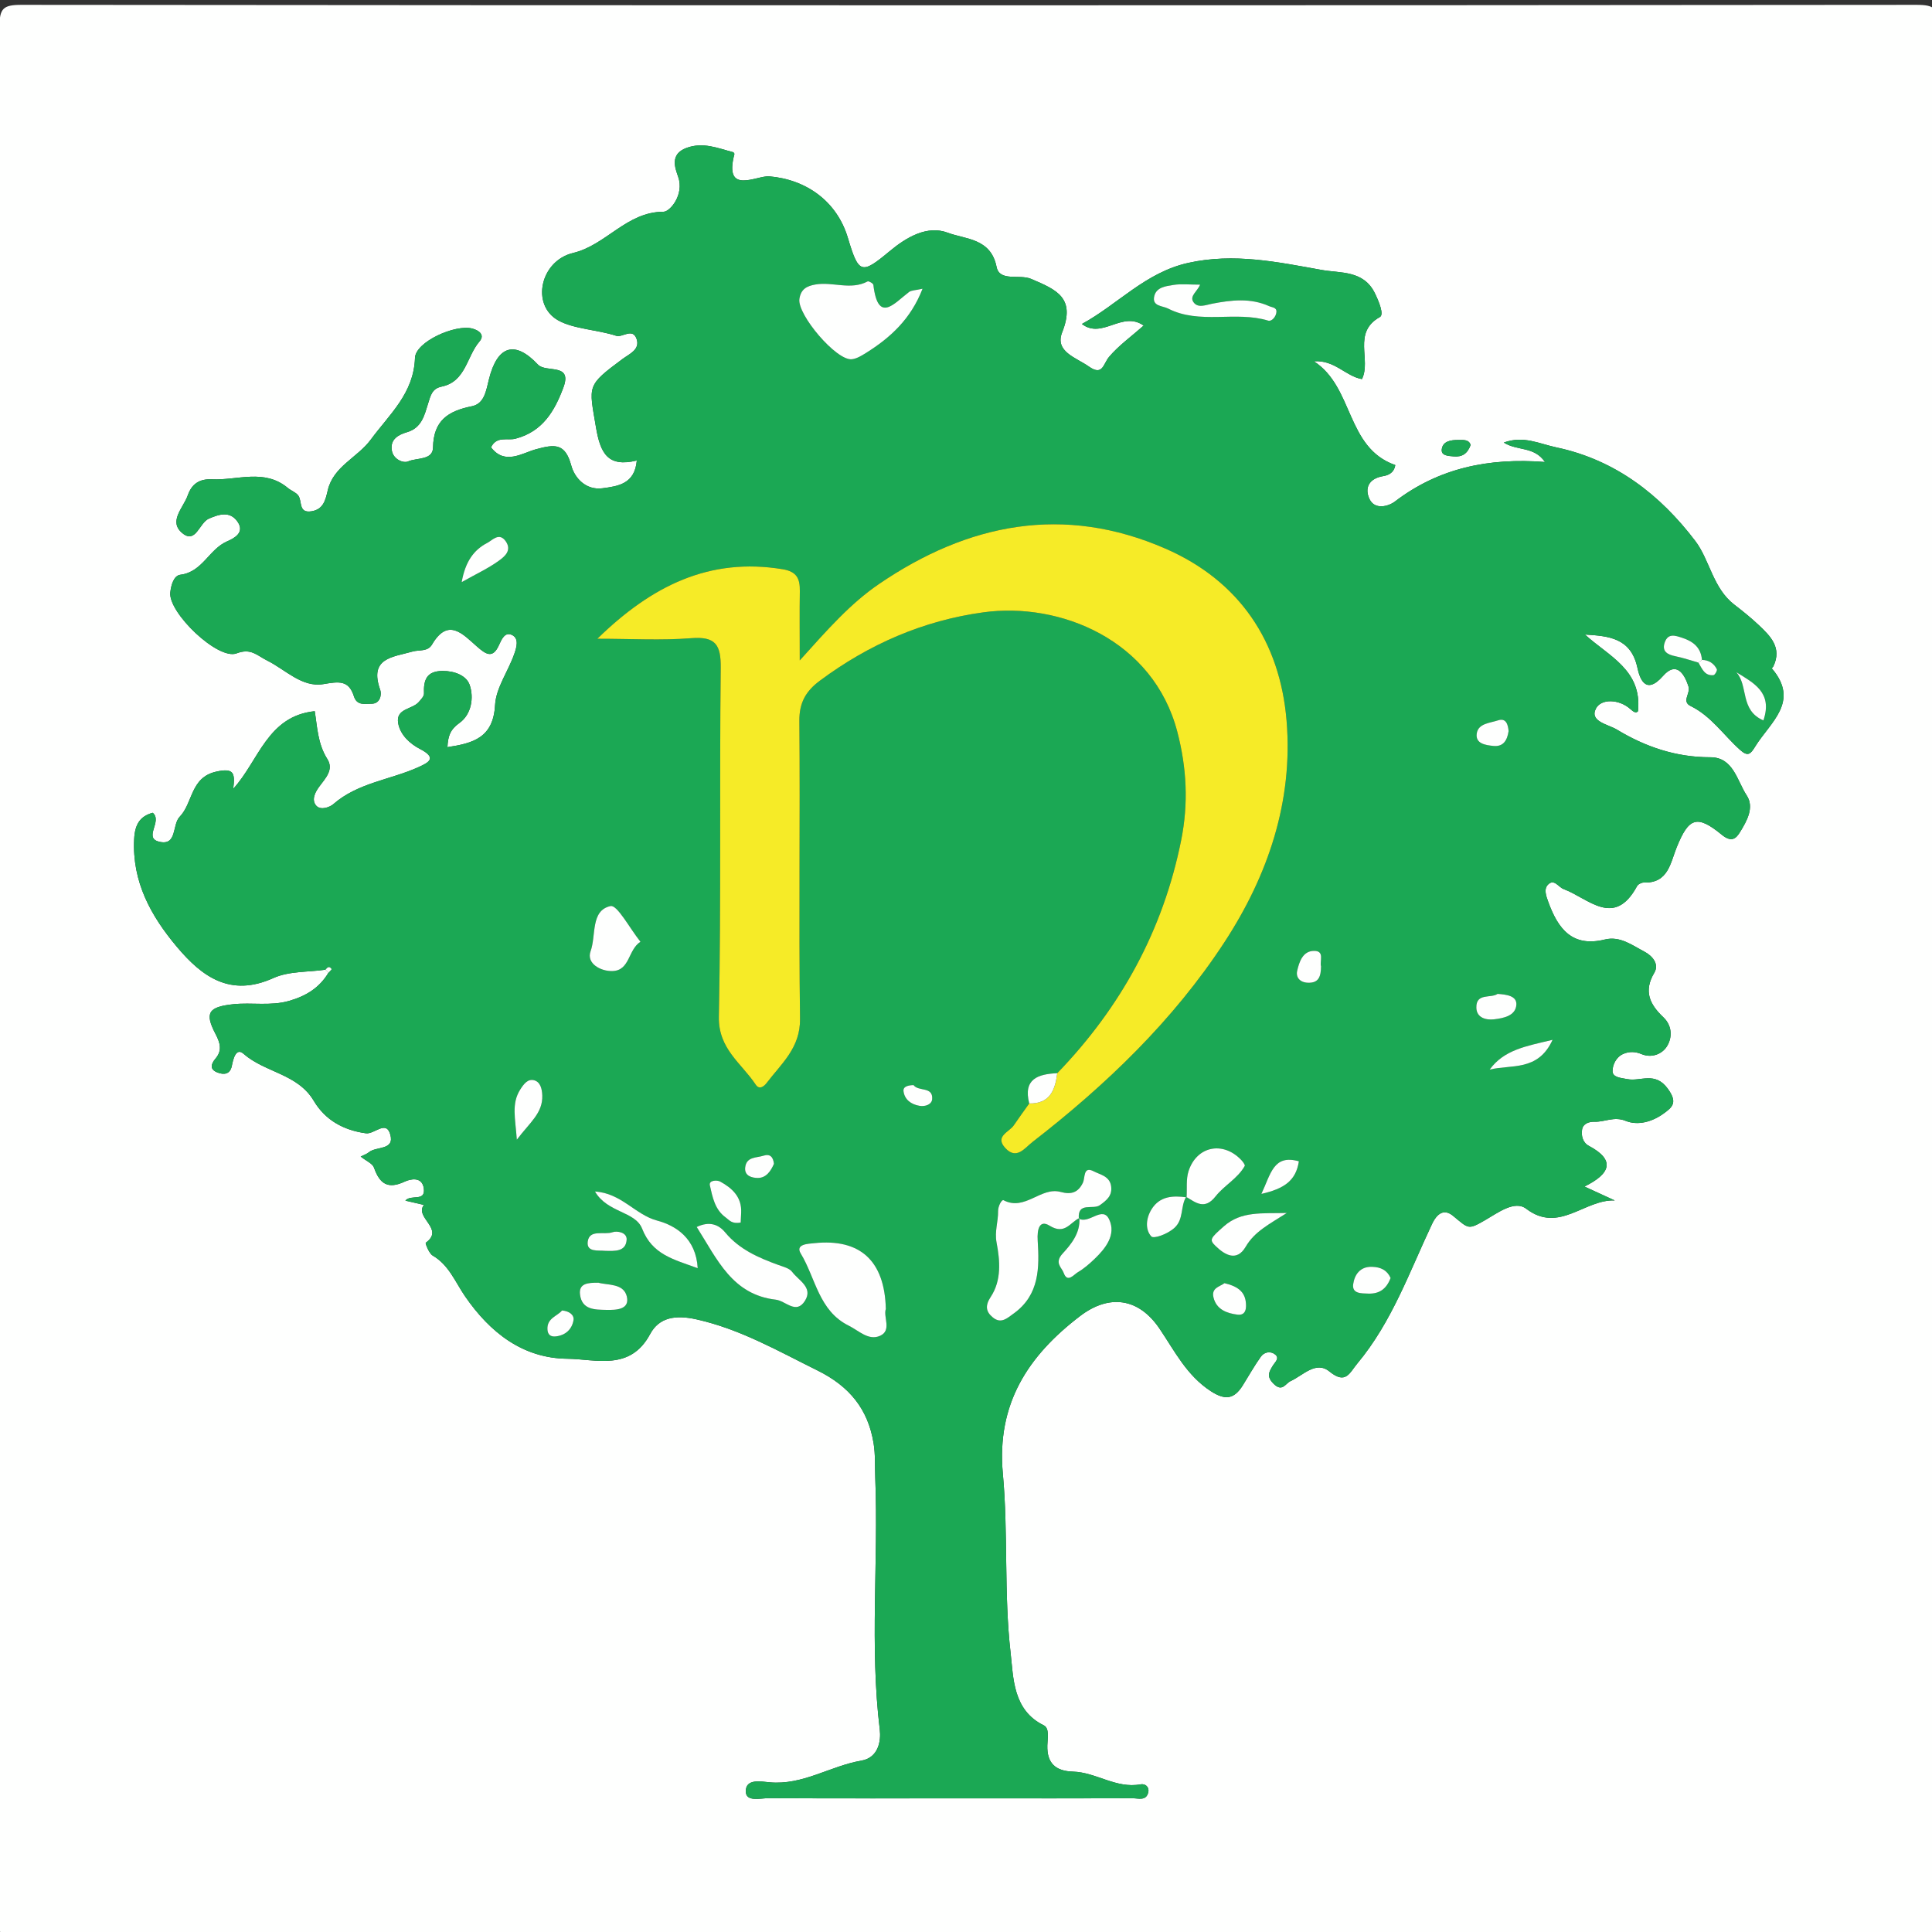 <?xml version="1.0" encoding="utf-8"?>
<!-- Generator: Adobe Illustrator 16.0.0, SVG Export Plug-In . SVG Version: 6.00 Build 0)  -->
<!DOCTYPE svg PUBLIC "-//W3C//DTD SVG 1.1//EN" "http://www.w3.org/Graphics/SVG/1.1/DTD/svg11.dtd">
<svg version="1.1" id="Layer_1" xmlns="http://www.w3.org/2000/svg" xmlns:xlink="http://www.w3.org/1999/xlink" x="0px" y="0px"
	 width="360px" height="360px" viewBox="0 0 360 360" enable-background="new 0 0 360 360" xml:space="preserve">
<rect x="0" y="0" width="360" height="360" fill="#333333" stroke="none"/>
<g>
	<g>
		<path fill-rule="evenodd" clip-rule="evenodd" fill="#FEFFFE" d="M361.082,182.041c0,58.68-0.038,117.359,0.097,176.04
			c0.008,3.426-0.673,4.1-4.098,4.097c-117.693-0.115-235.387-0.115-353.08,0c-3.424,0.003-4.1-0.672-4.096-4.097
			c0.114-117.693,0.114-235.386,0-353.08c-0.003-3.424,0.671-4.1,4.096-4.096c117.693,0.114,235.387,0.114,353.08,0
			c3.424-0.003,4.105,0.67,4.098,4.096C361.044,64.014,361.082,123.028,361.082,182.041z M60.654,180.688
			c0.187,0.182,0.373,0.364,0.558,0.546c-1.678,2.836-4.216,4.374-7.349,5.271c-3.456,0.988-6.955,0.249-10.411,0.618
			c-4.623,0.494-5.355,1.608-3.293,5.542c0.865,1.65,1.275,3.065,0.021,4.555c-0.913,1.083-1.138,2.054,0.358,2.631
			c1.161,0.448,2.348,0.365,2.661-1.243c0.252-1.297,0.781-3.481,2.182-2.248c3.996,3.517,10.076,3.691,13.089,8.768
			c2.092,3.524,5.448,5.458,9.708,6.044c1.596,0.22,3.769-2.555,4.55,0.248c0.828,2.969-2.647,2.147-3.996,3.288
			c-0.399,0.338-0.945,0.502-1.526,0.798c1.039,0.83,2.209,1.291,2.483,2.068c1.06,3.013,2.572,4.087,5.756,2.589
			c0.914-0.43,3.231-1.055,3.531,1.326c0.313,2.493-2.438,1.007-3.445,2.23c1.321,0.306,2.387,0.553,3.451,0.799
			c-1.789,2.394,3.96,4.464,0.348,7.052c-0.111,0.079,0.593,1.978,1.292,2.385c3.038,1.771,4.206,4.938,6.035,7.596
			c4.635,6.736,10.74,11.545,19.053,11.632c5.307,0.057,11.705,2.351,15.42-4.582c1.699-3.171,4.784-3.623,8.655-2.757
			c8.158,1.827,15.174,5.88,22.514,9.509c6.003,2.968,9.446,7.219,10.484,13.597c0.344,2.116,0.224,4.307,0.309,6.464
			c0.61,15.613-1.06,31.263,0.841,46.877c0.247,2.02-0.201,5.229-3.44,5.781c-5.782,0.985-10.916,4.617-17.096,4.034
			c-1.668-0.158-4.447-0.712-4.431,1.693c0.013,2.017,2.7,1.262,4.231,1.269c12.823,0.059,25.646,0.03,38.468,0.03
			c9.802,0,19.602,0.02,29.402-0.017c1.049-0.004,2.505,0.545,2.892-1.098c0.239-1.02-0.563-1.661-1.44-1.497
			c-4.524,0.848-8.273-2.245-12.561-2.368c-3.299-0.094-4.887-1.59-4.803-4.873c0.034-1.322,0.433-3.221-0.662-3.754
			c-5.793-2.826-5.651-8.902-6.178-13.464c-1.275-11.041-0.429-22.315-1.447-33.402c-1.198-13.018,4.662-21.967,14.369-29.384
			c5.447-4.161,10.94-3.405,14.826,2.336c2.824,4.174,5.05,8.718,9.552,11.645c2.71,1.763,4.36,1.474,5.953-1.069
			c1.122-1.794,2.155-3.65,3.383-5.368c0.635-0.889,1.827-1.073,2.666-0.389c0.873,0.711-0.043,1.409-0.445,2.077
			c-0.675,1.121-1.247,1.984,0.126,3.355c1.651,1.648,2.19-0.027,3.192-0.485c2.327-1.063,4.71-3.833,7.223-1.791
			c3.066,2.494,3.732,0.28,5.225-1.51c6.42-7.697,9.709-17.094,13.894-25.954c1.262-2.672,2.721-2.52,3.916-1.535
			c2.928,2.405,2.774,2.646,5.911,0.843c2.449-1.408,5.567-3.813,7.733-2.161c6.117,4.663,10.854-1.793,16.5-1.545
			c-1.658-0.761-3.316-1.522-5.653-2.597c4.831-2.366,5.843-4.916,0.814-7.584c-1.154-0.614-1.444-1.932-1.253-3.051
			c0.181-1.061,1.231-1.47,2.34-1.437c1.905,0.058,3.604-1.043,5.765-0.168c2.317,0.938,4.967,0.169,7.068-1.348
			c1.631-1.178,2.7-2.031,0.793-4.643c-2.396-3.28-5.057-1.291-7.534-1.782c-1.165-0.23-2.758-0.294-2.76-1.492
			c-0.002-1.117,0.621-2.604,1.999-3.208c1.118-0.49,2.265-0.438,3.39,0.031c1.946,0.81,3.839-0.04,4.708-1.382
			c1.055-1.626,1.072-3.866-0.633-5.481c-2.519-2.388-3.734-4.841-1.683-8.287c0.974-1.637-0.391-3.173-1.844-3.935
			c-2.288-1.2-4.548-2.956-7.367-2.261c-6.106,1.503-8.719-2.009-10.531-6.968c-0.426-1.167-0.888-2.424-0.06-3.265
			c1.14-1.155,1.933,0.473,2.91,0.836c4.613,1.714,9.42,7.329,13.68-0.549c0.193-0.358,0.843-0.684,1.269-0.67
			c4.563,0.15,4.95-3.697,6.116-6.563c2.233-5.498,3.728-6.176,8.39-2.352c1.86,1.526,2.688,0.681,3.402-0.472
			c1.281-2.071,2.722-4.623,1.249-6.854c-1.794-2.717-2.472-7.108-6.771-7.103c-6.39,0.007-12.084-1.93-17.41-5.154
			c-1.64-0.993-5.189-1.496-3.894-3.95c0.965-1.827,4.277-1.775,6.416,0.133c0.545,0.487,1.02,0.835,1.406,0.396
			c0.806-7.705-5.496-10.267-9.882-14.293c4.489,0.278,8.568,0.64,9.777,6.193c0.383,1.76,1.423,5.332,4.778,1.516
			c2.328-2.648,3.886-0.734,4.747,2.008c0.39,1.243-1.333,2.759,0.369,3.591c3.85,1.882,6.165,5.44,9.222,8.177
			c1.491,1.333,1.964,0.788,2.838-0.628c2.784-4.51,8.39-8.344,3.083-14.558c-0.019-0.022,0.228-0.227,0.296-0.371
			c1.641-3.454-0.519-5.61-2.715-7.679c-1.438-1.354-2.981-2.605-4.552-3.808c-4.002-3.064-4.584-8.318-7.276-11.863
			c-6.482-8.539-14.829-15.113-25.896-17.448c-3.181-0.672-6.114-2.245-9.795-0.901c2.519,1.604,5.646,0.649,7.676,3.622
			c-10.478-0.816-19.78,1.116-27.968,7.369c-1.178,0.899-3.753,1.62-4.729-0.463c-0.947-2.026-0.166-3.817,2.55-4.278
			c0.716-0.122,1.993-0.438,2.254-2.055c-9.237-3.234-7.686-14.511-15.17-19.338c3.911-0.273,5.866,2.763,8.956,3.319
			c1.789-3.57-1.831-8.684,3.334-11.56c0.834-0.465-0.172-2.894-0.91-4.417c-2.104-4.337-6.423-3.735-9.9-4.359
			c-8.204-1.471-16.363-3.221-24.913-1.313c-7.966,1.777-13.1,7.738-19.791,11.378c3.8,2.913,7.488-2.533,11.514,0.296
			c-2.321,2.046-4.643,3.708-6.438,5.817c-1.123,1.32-1.166,3.66-3.78,1.812c-2.363-1.671-6.403-2.754-4.973-6.372
			c2.532-6.405-0.968-7.903-5.784-9.953c-2.192-0.933-5.881,0.581-6.442-2.245c-1.064-5.354-5.822-5.123-9.083-6.356
			c-3.839-1.453-7.721,0.842-10.839,3.439c-5.252,4.374-5.767,4.263-7.777-2.466c-2.042-6.841-7.752-10.894-14.651-11.482
			c-2.319-0.198-8.544,3.604-6.499-4.148c0.025-0.095-0.14-0.33-0.253-0.359c-2.843-0.736-5.571-1.937-8.675-0.791
			c-3.154,1.164-2.12,3.747-1.551,5.377c1.172,3.358-1.542,6.515-2.712,6.515c-6.917,0.002-10.681,6.206-16.87,7.684
			c-6.105,1.458-7.914,9.69-2.758,12.568c2.868,1.6,7.199,1.706,10.81,2.867c1.136,0.365,3.038-1.553,3.784,0.583
			c0.693,1.986-1.367,2.804-2.588,3.71c-6.796,5.041-6.293,4.917-4.992,12.688c0.828,4.946,2.224,7.563,7.618,6.257
			c-0.378,4.403-3.546,4.789-6.387,5.17c-3.064,0.412-5.184-1.872-5.825-4.238c-1.142-4.209-3.078-3.981-6.596-3.023
			c-2.522,0.687-5.793,3.017-8.354-0.368c1.048-2.165,3.066-1.22,4.55-1.607c5.068-1.32,7.292-5.154,8.923-9.506
			c1.76-4.697-3.224-2.703-4.735-4.308c-4.327-4.598-7.561-3.495-9.115,2.702c-0.544,2.169-0.838,4.593-3.21,5.069
			c-4.409,0.885-7.141,2.655-7.218,7.695c-0.037,2.387-3.047,1.869-4.663,2.586c-0.841,0.373-2.702-0.359-3.004-1.979
			c-0.406-2.176,1.261-3.017,2.835-3.479c2.748-0.807,3.245-3.218,3.905-5.319c0.481-1.53,0.738-2.799,2.535-3.171
			c4.514-0.934,4.647-5.629,7.039-8.396c1.071-1.239-0.093-2.086-1.32-2.414c-3.197-0.851-10.583,2.474-10.689,5.461
			c-0.235,6.654-4.75,10.489-8.232,15.219c-2.48,3.369-6.976,4.984-8.019,9.445c-0.429,1.833-0.812,3.574-3.046,3.925
			c-2.473,0.389-1.687-1.897-2.446-2.932c-0.452-0.616-1.331-0.902-1.95-1.418c-4.369-3.649-9.38-1.393-14.131-1.613
			c-2.357-0.109-3.774,0.868-4.517,2.986c-0.815,2.323-3.679,4.859-0.997,7.057c2.498,2.047,3.144-1.932,4.918-2.707
			c1.883-0.823,3.903-1.464,5.315,0.506c1.497,2.089-0.615,3.159-1.922,3.728c-3.352,1.46-4.581,5.709-8.689,6.214
			c-1.26,0.155-1.731,1.96-1.881,3.286c-0.425,3.769,8.898,12.688,12.354,11.362c2.694-1.034,3.808,0.401,5.709,1.346
			c3.397,1.689,6.466,5.046,10.444,4.388c2.838-0.47,4.729-0.829,5.708,2.267c0.568,1.796,2.064,1.379,3.272,1.386
			c1.676,0.01,1.912-1.784,1.64-2.542c-2.166-6.033,2.321-6.126,6.015-7.187c1.21-0.347,2.821,0.069,3.624-1.3
			c3.016-5.148,5.792-1.891,8.366,0.355c1.661,1.451,2.933,2.359,4.109-0.244c0.503-1.116,1.101-2.472,2.359-1.928
			c1.473,0.638,0.891,2.409,0.52,3.495c-1.109,3.248-3.424,6.345-3.602,9.592c-0.335,6.119-4.108,7.125-8.877,7.848
			c0.101-2.015,0.485-3.264,2.264-4.53c2.165-1.539,2.729-4.665,1.862-7.104c-0.604-1.701-2.783-2.572-5.004-2.564
			c-3.019,0.01-3.592,1.687-3.49,4.206c0.021,0.521-0.573,1.121-0.986,1.596c-1.208,1.389-4.28,1.168-3.83,3.893
			c0.371,2.243,2.268,3.916,4.063,4.838c3.26,1.675,1.625,2.529-0.239,3.375c-5.266,2.391-11.335,2.902-15.942,6.943
			c-0.513,0.449-2.314,1.259-3.186,0.207c-0.928-1.119-0.06-2.612,0.599-3.499c1.201-1.615,2.752-3.187,1.505-5.153
			c-1.819-2.866-1.879-6.128-2.343-8.907c-8.844,0.919-10.421,9.249-15.191,14.46c0.396-2.977,0.082-3.928-3.188-3.191
			c-4.815,1.085-4.292,5.831-6.787,8.402c-1.436,1.478-0.427,5.473-3.825,4.651c-3-0.726,0.686-3.814-1.197-5.398
			c-2.392,0.661-3.323,2.175-3.46,4.905c-0.401,7.982,3.126,14.321,7.963,20.079c4.691,5.583,9.967,9.44,17.981,5.815
			C53.825,180.94,57.397,181.162,60.654,180.688z M274.032,82.909c-0.347-1.068-1.383-0.916-2.313-0.924
			c-1.377-0.013-2.903,0.225-3.07,1.763c-0.13,1.185,1.229,1.213,2.249,1.297C272.429,85.171,273.429,84.582,274.032,82.909z"/>
		<path fill-rule="evenodd" clip-rule="evenodd" fill="#1BA854" d="M60.654,180.688c-3.257,0.474-6.829,0.251-9.71,1.555
			c-8.014,3.625-13.29-0.231-17.981-5.815c-4.836-5.757-8.364-12.097-7.963-20.079c0.137-2.729,1.068-4.244,3.46-4.905
			c1.882,1.583-1.803,4.672,1.197,5.398c3.398,0.821,2.389-3.173,3.825-4.651c2.495-2.571,1.972-7.317,6.787-8.402
			c3.27-0.737,3.584,0.214,3.188,3.191c4.77-5.211,6.347-13.541,15.191-14.46c0.464,2.779,0.524,6.042,2.343,8.907
			c1.248,1.966-0.304,3.539-1.505,5.153c-0.659,0.887-1.527,2.38-0.599,3.499c0.872,1.052,2.673,0.243,3.186-0.207
			c4.607-4.042,10.676-4.553,15.942-6.943c1.864-0.846,3.499-1.699,0.239-3.375c-1.795-0.922-3.692-2.595-4.063-4.838
			c-0.45-2.725,2.621-2.504,3.83-3.893c0.413-0.475,1.007-1.075,0.986-1.596c-0.103-2.52,0.471-4.196,3.49-4.206
			c2.221-0.008,4.4,0.863,5.004,2.564c0.867,2.439,0.303,5.565-1.862,7.104c-1.779,1.266-2.163,2.515-2.264,4.53
			c4.769-0.722,8.542-1.729,8.877-7.848c0.178-3.247,2.493-6.344,3.602-9.592c0.371-1.086,0.953-2.857-0.52-3.495
			c-1.258-0.544-1.856,0.812-2.359,1.928c-1.176,2.604-2.448,1.695-4.109,0.244c-2.573-2.246-5.35-5.503-8.366-0.355
			c-0.802,1.369-2.414,0.953-3.624,1.3c-3.694,1.061-8.181,1.154-6.015,7.187c0.272,0.758,0.036,2.552-1.64,2.542
			c-1.208-0.007-2.704,0.41-3.272-1.386c-0.979-3.095-2.87-2.736-5.708-2.267c-3.978,0.658-7.046-2.698-10.444-4.388
			c-1.901-0.945-3.015-2.38-5.709-1.346c-3.457,1.326-12.779-7.593-12.354-11.362c0.149-1.326,0.621-3.131,1.881-3.286
			c4.108-0.505,5.337-4.754,8.689-6.214c1.307-0.569,3.419-1.639,1.922-3.728c-1.412-1.97-3.432-1.329-5.315-0.506
			c-1.775,0.775-2.42,4.753-4.918,2.707c-2.682-2.198,0.182-4.733,0.997-7.057c0.743-2.119,2.16-3.095,4.517-2.986
			c4.751,0.22,9.762-2.036,14.131,1.613c0.619,0.516,1.498,0.802,1.95,1.418c0.759,1.035-0.027,3.321,2.446,2.932
			c2.234-0.351,2.618-2.091,3.046-3.925c1.043-4.46,5.539-6.076,8.019-9.445c3.482-4.73,7.998-8.565,8.232-15.219
			c0.106-2.987,7.492-6.313,10.689-5.461c1.228,0.328,2.392,1.175,1.32,2.414c-2.392,2.766-2.524,7.461-7.039,8.396
			c-1.797,0.372-2.054,1.641-2.535,3.171c-0.661,2.101-1.158,4.513-3.905,5.319c-1.574,0.462-3.242,1.303-2.835,3.479
			c0.302,1.621,2.163,2.353,3.004,1.979c1.616-0.717,4.626-0.199,4.663-2.586c0.078-5.04,2.81-6.81,7.218-7.695
			c2.373-0.477,2.666-2.9,3.21-5.069c1.554-6.197,4.788-7.299,9.115-2.702c1.511,1.605,6.495-0.389,4.735,4.308
			c-1.631,4.352-3.855,8.186-8.923,9.506c-1.484,0.387-3.502-0.558-4.55,1.607c2.561,3.385,5.832,1.055,8.354,0.368
			c3.519-0.958,5.455-1.187,6.596,3.023c0.641,2.366,2.76,4.649,5.825,4.238c2.841-0.382,6.009-0.768,6.387-5.17
			c-5.394,1.306-6.79-1.311-7.618-6.257c-1.301-7.771-1.804-7.646,4.992-12.688c1.222-0.906,3.282-1.724,2.588-3.71
			c-0.746-2.136-2.648-0.218-3.784-0.583c-3.611-1.161-7.942-1.267-10.81-2.867c-5.156-2.878-3.347-11.109,2.758-12.568
			c6.189-1.479,9.953-7.682,16.87-7.684c1.171,0,3.884-3.157,2.712-6.515c-0.569-1.63-1.603-4.213,1.551-5.377
			c3.104-1.146,5.832,0.055,8.675,0.791c0.113,0.029,0.278,0.264,0.253,0.359c-2.045,7.752,4.18,3.951,6.499,4.148
			c6.899,0.589,12.608,4.642,14.651,11.482c2.01,6.729,2.524,6.84,7.777,2.466c3.118-2.597,7-4.892,10.839-3.439
			c3.26,1.233,8.018,1.002,9.083,6.356c0.562,2.825,4.25,1.312,6.442,2.245c4.816,2.049,8.316,3.547,5.784,9.953
			c-1.431,3.618,2.609,4.701,4.973,6.372c2.614,1.848,2.657-0.492,3.78-1.812c1.795-2.109,4.116-3.771,6.438-5.817
			c-4.025-2.829-7.714,2.617-11.514-0.296c6.691-3.64,11.825-9.602,19.791-11.378c8.55-1.907,16.709-0.158,24.913,1.313
			c3.478,0.625,7.796,0.022,9.9,4.359c0.738,1.522,1.744,3.952,0.91,4.417c-5.165,2.876-1.545,7.99-3.334,11.56
			c-3.09-0.556-5.045-3.592-8.956-3.319c7.484,4.827,5.933,16.104,15.17,19.338c-0.261,1.617-1.538,1.933-2.254,2.055
			c-2.716,0.461-3.497,2.252-2.55,4.278c0.976,2.083,3.551,1.363,4.729,0.463c8.188-6.252,17.49-8.185,27.968-7.369
			c-2.029-2.973-5.157-2.018-7.676-3.622c3.681-1.344,6.614,0.229,9.795,0.901c11.067,2.335,19.414,8.91,25.896,17.448
			c2.692,3.544,3.274,8.798,7.276,11.863c1.57,1.203,3.114,2.453,4.552,3.808c2.196,2.069,4.355,4.225,2.715,7.679
			c-0.068,0.145-0.314,0.349-0.296,0.371c5.307,6.214-0.299,10.048-3.083,14.558c-0.874,1.416-1.347,1.962-2.838,0.628
			c-3.057-2.737-5.372-6.295-9.222-8.177c-1.702-0.832,0.021-2.348-0.369-3.591c-0.861-2.742-2.419-4.656-4.747-2.008
			c-3.355,3.816-4.396,0.245-4.778-1.516c-1.209-5.553-5.288-5.916-9.777-6.193c4.386,4.027,10.688,6.589,9.882,14.293
			c-0.387,0.44-0.861,0.091-1.406-0.396c-2.139-1.908-5.451-1.96-6.416-0.133c-1.296,2.455,2.254,2.957,3.894,3.95
			c5.326,3.224,11.021,5.161,17.41,5.154c4.3-0.005,4.978,4.386,6.771,7.103c1.473,2.23,0.032,4.782-1.249,6.854
			c-0.714,1.153-1.542,1.998-3.402,0.472c-4.662-3.824-6.156-3.146-8.39,2.352c-1.166,2.866-1.554,6.713-6.116,6.563
			c-0.426-0.014-1.075,0.312-1.269,0.67c-4.26,7.878-9.066,2.264-13.68,0.549c-0.978-0.363-1.771-1.992-2.91-0.836
			c-0.828,0.84-0.366,2.098,0.06,3.265c1.813,4.959,4.425,8.471,10.531,6.968c2.819-0.694,5.079,1.062,7.367,2.261
			c1.453,0.762,2.817,2.298,1.844,3.935c-2.052,3.446-0.836,5.899,1.683,8.287c1.705,1.615,1.688,3.855,0.633,5.481
			c-0.869,1.342-2.762,2.191-4.708,1.382c-1.125-0.469-2.271-0.521-3.39-0.031c-1.378,0.604-2.001,2.091-1.999,3.208
			c0.002,1.198,1.595,1.262,2.76,1.492c2.478,0.491,5.139-1.498,7.534,1.782c1.907,2.611,0.838,3.465-0.793,4.643
			c-2.102,1.517-4.751,2.285-7.068,1.348c-2.161-0.875-3.859,0.226-5.765,0.168c-1.108-0.033-2.159,0.376-2.34,1.437
			c-0.191,1.119,0.099,2.437,1.253,3.051c5.028,2.668,4.017,5.218-0.814,7.584c2.337,1.074,3.995,1.836,5.653,2.597
			c-5.646-0.248-10.383,6.208-16.5,1.545c-2.166-1.651-5.284,0.753-7.733,2.161c-3.137,1.804-2.983,1.563-5.911-0.843
			c-1.195-0.984-2.654-1.137-3.916,1.535c-4.185,8.86-7.474,18.257-13.894,25.954c-1.492,1.79-2.158,4.004-5.225,1.51
			c-2.513-2.042-4.896,0.728-7.223,1.791c-1.002,0.458-1.541,2.134-3.192,0.485c-1.373-1.371-0.801-2.234-0.126-3.355
			c0.402-0.668,1.318-1.366,0.445-2.077c-0.839-0.685-2.031-0.5-2.666,0.389c-1.228,1.718-2.261,3.574-3.383,5.368
			c-1.593,2.543-3.243,2.832-5.953,1.069c-4.502-2.927-6.728-7.471-9.552-11.645c-3.886-5.741-9.379-6.497-14.826-2.336
			c-9.707,7.417-15.567,16.366-14.369,29.384c1.019,11.087,0.172,22.361,1.447,33.402c0.526,4.562,0.385,10.638,6.178,13.464
			c1.095,0.533,0.696,2.432,0.662,3.754c-0.084,3.283,1.504,4.779,4.803,4.873c4.287,0.123,8.036,3.216,12.561,2.368
			c0.877-0.164,1.68,0.478,1.44,1.497c-0.387,1.643-1.843,1.094-2.892,1.098c-9.801,0.036-19.601,0.017-29.402,0.017
			c-12.823,0-25.646,0.028-38.468-0.03c-1.531-0.007-4.218,0.748-4.231-1.269c-0.016-2.405,2.763-1.852,4.431-1.693
			c6.18,0.583,11.314-3.049,17.096-4.034c3.239-0.552,3.687-3.762,3.44-5.781c-1.901-15.614-0.231-31.264-0.841-46.877
			c-0.084-2.157,0.035-4.348-0.309-6.464c-1.038-6.378-4.48-10.629-10.484-13.597c-7.34-3.629-14.356-7.682-22.514-9.509
			c-3.871-0.866-6.956-0.414-8.655,2.757c-3.715,6.933-10.113,4.639-15.42,4.582c-8.313-0.087-14.418-4.896-19.053-11.632
			c-1.83-2.658-2.998-5.824-6.035-7.596c-0.699-0.407-1.403-2.306-1.292-2.385c3.612-2.588-2.137-4.658-0.348-7.052
			c-1.064-0.246-2.13-0.493-3.451-0.799c1.008-1.224,3.759,0.263,3.445-2.23c-0.3-2.381-2.617-1.756-3.531-1.326
			c-3.184,1.498-4.696,0.424-5.756-2.589c-0.273-0.777-1.444-1.238-2.483-2.068c0.581-0.296,1.126-0.46,1.526-0.798
			c1.349-1.141,4.823-0.319,3.996-3.288c-0.781-2.803-2.955-0.028-4.55-0.248c-4.259-0.586-7.615-2.52-9.708-6.044
			c-3.013-5.076-9.094-5.251-13.089-8.768c-1.401-1.233-1.93,0.951-2.182,2.248c-0.313,1.608-1.5,1.691-2.661,1.243
			c-1.497-0.577-1.271-1.548-0.358-2.631c1.254-1.489,0.844-2.904-0.021-4.555c-2.063-3.934-1.33-5.048,3.293-5.542
			c3.456-0.369,6.955,0.37,10.411-0.618c3.133-0.896,5.671-2.435,7.349-5.271c0.201-0.228,0.614-0.593,0.57-0.66
			C61.377,179.956,60.994,180.242,60.654,180.688z M316.48,123.467c0.662,1.118,1.145,2.502,2.802,2.338
			c0.26-0.026,0.74-0.875,0.628-1.102c-0.545-1.101-1.5-1.717-2.774-1.739c-0.188-2.282-1.58-3.422-3.644-4.107
			c-1.361-0.452-2.66-0.905-3.28,0.817c-0.61,1.696,0.476,2.306,1.989,2.609C313.647,122.575,315.055,123.066,316.48,123.467z
			 M221.026,223.021c1.833,1.094,3.446,2.485,5.476-0.095c1.6-2.035,4.111-3.312,5.436-5.668c0.109-0.196-0.364-0.814-0.672-1.136
			c-3.393-3.542-8.282-2.563-9.794,2.092c-0.492,1.51-0.265,3.253-0.368,4.89c-2.554-0.352-5.004-0.235-6.533,2.231
			c-1.015,1.636-1.234,3.749-0.044,5.055c0.439,0.483,2.979-0.39,4.31-1.592C220.614,227.191,219.927,224.795,221.026,223.021z
			 M201.115,226.972c0.229,2.776-1.576,4.943-3.102,6.6c-1.615,1.756-0.163,2.617,0.178,3.588c0.698,1.988,1.88,0.344,2.67-0.115
			c1.118-0.65,2.124-1.536,3.07-2.437c2.109-2.009,4.068-4.533,2.755-7.365c-1.238-2.671-3.752,0.922-5.666-0.178
			c-0.247-3.187,2.653-1.588,3.925-2.5c1.324-0.949,2.339-1.788,2.09-3.557c-0.261-1.852-2.067-2.142-3.219-2.742
			c-2.022-1.056-1.584,1.17-2.039,2.124c-0.878,1.841-2.192,2.244-4.152,1.708c-3.69-1.007-6.64,3.636-10.632,1.546
			c-0.348-0.182-1.034,1.146-1.017,2.034c0.037,1.949-0.678,3.759-0.28,5.862c0.637,3.365,0.957,7.016-1.091,10.116
			c-1.062,1.608-0.929,2.757,0.404,3.839c1.527,1.241,2.636,0.149,3.898-0.76c4.807-3.463,4.768-8.56,4.452-13.569
			c-0.135-2.132,0.337-3.938,2.214-2.776C198.427,230.157,199.393,227.78,201.115,226.972z M191.784,205.614
			c-0.961,1.354-1.945,2.69-2.875,4.065c-0.871,1.287-3.608,2.036-1.593,4.235c2.09,2.282,3.633-0.003,5.037-1.093
			c13.749-10.658,26.233-22.619,35.791-37.24c8.148-12.464,12.833-26.311,11.589-41.296c-1.225-14.752-8.771-26.04-22.563-32.056
			c-18.945-8.263-36.767-4.752-53.413,6.611c-5.275,3.601-9.526,8.418-14.737,14.216c0-5.355-0.044-9.133,0.016-12.91
			c0.036-2.278-0.524-3.639-3.185-4.078c-13.638-2.255-24.414,3.063-34.547,12.952c6.327,0,11.935,0.336,17.481-0.104
			c4.551-0.362,5.559,1.224,5.51,5.548c-0.243,21.662,0.081,43.332-0.347,64.988c-0.119,6.019,4.223,8.657,6.865,12.652
			c0.668,1.011,1.543,0.342,2.035-0.304c2.75-3.617,6.298-6.545,6.225-11.964c-0.249-18.495,0.041-36.996-0.125-55.492
			c-0.031-3.455,1.24-5.588,3.823-7.51c9.115-6.778,19.25-11.206,30.476-12.74c14.274-1.951,31.65,5.126,36.124,22.252
			c1.755,6.715,2.098,13.355,0.72,20.22c-3.375,16.808-11.249,31.141-23.087,43.405
			C193.408,200.135,190.617,201.044,191.784,205.614z M171.904,53.801c-1.313,0.302-2.069,0.266-2.532,0.618
			c-2.752,2.091-5.761,5.942-6.633-1.339c-0.032-0.269-0.867-0.75-1.066-0.644c-3.167,1.69-6.512,0.013-9.723,0.575
			c-1.573,0.275-2.727,0.823-2.996,2.709c-0.413,2.9,6.896,11.535,9.773,11.218c0.92-0.102,1.836-0.671,2.655-1.184
			C165.899,62.929,169.718,59.456,171.904,53.801z M165.062,243.9c-0.214-8.99-4.798-13.156-13.35-12.252
			c-1.073,0.113-3.585,0.151-2.504,1.932c2.779,4.578,3.335,10.659,8.93,13.433c1.907,0.946,3.701,2.852,5.839,1.899
			C166.229,247.908,164.546,245.392,165.062,243.9z M129.82,228.63c3.842,6.068,6.629,12.612,14.731,13.546
			c1.856,0.213,3.789,2.836,5.443,0.207c1.571-2.495-1.196-3.786-2.383-5.382c-0.512-0.689-1.662-0.963-2.569-1.293
			c-3.718-1.354-7.274-2.888-9.915-6.068C133.901,228.162,132.187,227.494,129.82,228.63z M223.63,53.041
			c-2.024,0-3.543-0.184-4.993,0.053c-1.367,0.223-3.127,0.402-3.545,2.046c-0.5,1.963,1.527,1.821,2.554,2.348
			c5.916,3.04,12.561,0.392,18.667,2.257c0.647,0.198,1.47-0.728,1.532-1.613c0.063-0.868-0.779-0.828-1.36-1.089
			c-3.488-1.566-7.035-1.138-10.612-0.453c-1.209,0.231-2.717,0.914-3.525-0.35C221.645,55.145,223.113,54.279,223.63,53.041z
			 M119.339,175.48c-2.034-2.528-4.315-6.922-5.581-6.646c-3.744,0.815-2.645,5.471-3.711,8.411
			c-0.834,2.297,1.905,3.782,4.11,3.697C117.399,180.816,116.992,177.013,119.339,175.48z M130.009,236.314
			c-0.315-5.545-4.043-7.943-7.566-8.879c-4.072-1.082-6.637-5.107-11.574-5.414c2.306,3.984,7.507,3.668,8.776,6.911
			C121.548,233.798,125.469,234.641,130.009,236.314z M239.782,226.019c-4.688,0.12-8.476-0.376-11.724,2.475
			c-2.535,2.228-2.746,2.515-1.602,3.634c1.853,1.814,4.026,2.969,5.653,0.194C233.769,229.49,236.413,228.165,239.782,226.019z
			 M111.51,239.015c-2.007-0.015-3.71,0.121-3.428,2.24c0.378,2.851,2.798,2.777,4.924,2.824c1.832,0.04,4.368-0.045,3.795-2.492
			C116.216,239.091,113.198,239.499,111.51,239.015z M96.304,212.366c2.424-3.228,4.866-4.945,4.742-8.263
			c-0.047-1.254-0.373-2.51-1.528-2.815c-1.158-0.306-1.915,0.675-2.591,1.746C95.269,205.66,96.02,208.361,96.304,212.366z
			 M289.299,193.755c-4.89,1.183-9.014,1.816-11.729,5.557C281.52,198.296,286.581,199.729,289.299,193.755z M86.028,108.47
			c2.766-1.555,4.971-2.574,6.903-3.972c1.049-0.76,2.522-1.905,1.298-3.648c-1.218-1.735-2.502-0.169-3.412,0.299
			C88.278,102.458,86.696,104.665,86.028,108.47z M279.054,185.195c-1.264,0.878-4.026-0.234-3.958,2.578
			c0.045,1.889,1.813,2.334,3.297,2.161c1.751-0.203,4.026-0.644,4.159-2.72C282.66,185.537,280.675,185.313,279.054,185.195z
			 M138.019,227.799c0.028-0.603,0.06-1.227,0.088-1.851c0.133-2.894-1.665-4.554-3.911-5.781c-0.567-0.311-2.146-0.271-1.925,0.702
			c0.493,2.168,0.917,4.523,2.954,5.991C135.872,227.326,136.351,228.123,138.019,227.799z M259.119,238.132
			c-0.658-1.455-1.812-2.022-3.44-2.081c-2.305-0.082-3.289,1.543-3.53,3.229c-0.256,1.797,1.496,1.72,2.819,1.764
			C257.008,241.111,258.345,240.194,259.119,238.132z M228.164,239.102c-0.883,0.657-2.492,0.863-2.045,2.676
			c0.557,2.257,2.51,2.938,4.453,3.186c1.706,0.219,1.688-1.409,1.555-2.437C231.858,240.475,230.291,239.596,228.164,239.102z
			 M328.583,134.242c1.787-5.215-1.816-6.985-5.052-8.987C325.833,127.772,324.146,132.322,328.583,134.242z M281.103,136.228
			c-0.096-1.19-0.461-2.511-1.971-2c-1.455,0.492-3.674,0.551-3.959,2.426c-0.294,1.937,1.648,2.188,3.083,2.339
			C280.119,139.189,280.853,137.954,281.103,136.228z M235.039,222.469c4.225-0.97,6.434-2.434,6.989-6.077
			C237.287,215.046,236.808,218.73,235.039,222.469z M112.668,233.071c1.962,0.056,3.937,0.171,4.097-2.055
			c0.103-1.42-1.828-1.695-2.618-1.413c-1.588,0.568-4.341-0.632-4.636,1.782C109.267,233.392,111.545,232.938,112.668,233.071z
			 M246.158,180.063c-0.312-0.911,0.758-2.894-1.31-2.882c-2.105,0.012-2.76,2.06-3.141,3.724c-0.268,1.164,0.465,2.148,1.979,2.211
			C245.795,183.203,246.126,181.886,246.158,180.063z M144.213,216.862c-0.135-1.241-0.69-1.924-1.946-1.518
			c-1.319,0.426-3.18,0.156-3.413,2.186c-0.188,1.645,1.338,1.945,2.296,1.965C142.753,219.528,143.63,218.217,144.213,216.862z
			 M170.227,202.193c-0.895,0.024-1.987,0.209-1.87,1.139c0.195,1.562,1.412,2.461,2.982,2.725c1.098,0.185,2.291-0.267,2.359-1.258
			C173.862,202.395,171.148,203.448,170.227,202.193z M104.724,244.188c-0.873,1.071-2.799,1.397-2.717,3.489
			c0.04,1.022,0.592,1.45,1.558,1.343c1.821-0.202,3.011-1.33,3.299-3.016C107.024,245.062,106.136,244.298,104.724,244.188z"/>
		<path fill-rule="evenodd" clip-rule="evenodd" fill="#1BA854" d="M274.032,82.909c-0.604,1.673-1.604,2.262-3.134,2.135
			c-1.02-0.084-2.379-0.112-2.249-1.297c0.167-1.538,1.693-1.775,3.07-1.763C272.649,81.993,273.686,81.841,274.032,82.909z"/>
		<path fill-rule="evenodd" clip-rule="evenodd" fill="#F6EB27" d="M197.005,199.973c11.838-12.264,19.712-26.597,23.087-43.405
			c1.378-6.864,1.035-13.504-0.72-20.22c-4.474-17.125-21.85-24.203-36.124-22.252c-11.226,1.534-21.361,5.961-30.476,12.74
			c-2.583,1.921-3.854,4.055-3.823,7.51c0.166,18.497-0.125,36.998,0.125,55.492c0.073,5.419-3.475,8.347-6.225,11.964
			c-0.491,0.646-1.367,1.314-2.035,0.304c-2.642-3.995-6.983-6.634-6.865-12.652c0.428-21.656,0.104-43.326,0.347-64.988
			c0.048-4.324-0.959-5.91-5.51-5.548c-5.546,0.44-11.154,0.104-17.481,0.104c10.133-9.889,20.91-15.208,34.547-12.952
			c2.661,0.439,3.221,1.8,3.185,4.078c-0.06,3.776-0.016,7.555-0.016,12.91c5.211-5.798,9.462-10.615,14.737-14.216
			c16.646-11.363,34.467-14.875,53.413-6.611c13.791,6.016,21.338,17.303,22.563,32.056c1.244,14.986-3.44,28.832-11.589,41.296
			c-9.558,14.621-22.042,26.582-35.791,37.24c-1.404,1.09-2.947,3.375-5.037,1.093c-2.016-2.199,0.722-2.948,1.593-4.235
			c0.93-1.375,1.914-2.712,2.875-4.066C195.64,205.691,196.614,203.103,197.005,199.973z"/>
		<path fill-rule="evenodd" clip-rule="evenodd" fill="#FEFFFE" d="M201.116,226.97c-1.724,0.811-2.689,3.188-5.542,1.42
			c-1.877-1.162-2.349,0.645-2.214,2.776c0.315,5.01,0.354,10.106-4.452,13.569c-1.263,0.909-2.371,2.001-3.898,0.76
			c-1.333-1.082-1.466-2.23-0.404-3.839c2.048-3.101,1.728-6.751,1.091-10.116c-0.397-2.104,0.317-3.913,0.28-5.862
			c-0.018-0.889,0.669-2.216,1.017-2.034c3.992,2.09,6.941-2.553,10.632-1.546c1.96,0.536,3.274,0.133,4.152-1.708
			c0.455-0.954,0.017-3.18,2.039-2.124c1.151,0.601,2.958,0.891,3.219,2.742c0.249,1.769-0.766,2.607-2.09,3.557
			c-1.271,0.912-4.172-0.687-3.925,2.5L201.116,226.97z"/>
		<path fill-rule="evenodd" clip-rule="evenodd" fill="#FEFFFE" d="M171.904,53.801c-2.186,5.655-6.005,9.128-10.521,11.953
			c-0.819,0.513-1.735,1.083-2.655,1.184c-2.877,0.317-10.186-8.318-9.773-11.218c0.269-1.886,1.423-2.435,2.996-2.709
			c3.211-0.562,6.556,1.116,9.723-0.575c0.2-0.106,1.034,0.375,1.066,0.644c0.872,7.281,3.88,3.43,6.633,1.339
			C169.834,54.067,170.591,54.103,171.904,53.801z"/>
		<path fill-rule="evenodd" clip-rule="evenodd" fill="#FEFFFE" d="M165.062,243.9c-0.516,1.491,1.167,4.008-1.084,5.012
			c-2.139,0.952-3.933-0.953-5.839-1.899c-5.595-2.773-6.151-8.854-8.93-13.433c-1.081-1.78,1.431-1.818,2.504-1.932
			C160.264,230.744,164.848,234.91,165.062,243.9z"/>
		<path fill-rule="evenodd" clip-rule="evenodd" fill="#FEFFFE" d="M129.82,228.63c2.367-1.136,4.081-0.468,5.307,1.01
			c2.641,3.181,6.197,4.715,9.915,6.068c0.908,0.33,2.057,0.604,2.569,1.293c1.187,1.596,3.954,2.887,2.383,5.382
			c-1.654,2.629-3.587,0.006-5.443-0.207C136.449,241.242,133.663,234.698,129.82,228.63z"/>
		<path fill-rule="evenodd" clip-rule="evenodd" fill="#FEFFFE" d="M223.63,53.041c-0.517,1.238-1.985,2.104-1.283,3.2
			c0.809,1.264,2.316,0.581,3.525,0.35c3.577-0.686,7.124-1.114,10.612,0.453c0.581,0.261,1.423,0.221,1.36,1.089
			c-0.063,0.886-0.885,1.811-1.532,1.613c-6.106-1.865-12.751,0.783-18.667-2.257c-1.026-0.527-3.054-0.385-2.554-2.348
			c0.418-1.644,2.178-1.823,3.545-2.046C220.087,52.857,221.605,53.041,223.63,53.041z"/>
		<path fill-rule="evenodd" clip-rule="evenodd" fill="#FEFFFE" d="M119.339,175.48c-2.347,1.533-1.94,5.336-5.182,5.461
			c-2.206,0.085-4.944-1.4-4.11-3.697c1.066-2.939-0.033-7.596,3.711-8.411C115.024,168.558,117.306,172.952,119.339,175.48z"/>
		<path fill-rule="evenodd" clip-rule="evenodd" fill="#FEFFFE" d="M221.104,223.104c0.104-1.637-0.124-3.38,0.368-4.89
			c1.512-4.654,6.401-5.634,9.794-2.092c0.308,0.321,0.781,0.939,0.672,1.136c-1.324,2.356-3.836,3.633-5.436,5.668
			c-2.029,2.58-3.643,1.188-5.476,0.095L221.104,223.104z"/>
		<path fill-rule="evenodd" clip-rule="evenodd" fill="#FEFFFE" d="M130.009,236.314c-4.54-1.674-8.461-2.517-10.365-7.382
			c-1.269-3.243-6.47-2.927-8.776-6.911c4.937,0.307,7.502,4.332,11.574,5.414C125.965,228.371,129.694,230.77,130.009,236.314z"/>
		<path fill-rule="evenodd" clip-rule="evenodd" fill="#FEFFFE" d="M201.021,227.064c1.914,1.1,4.428-2.493,5.666,0.178
			c1.313,2.832-0.646,5.356-2.755,7.365c-0.946,0.9-1.952,1.786-3.07,2.437c-0.79,0.459-1.972,2.104-2.67,0.115
			c-0.341-0.971-1.793-1.832-0.178-3.588c1.525-1.656,3.331-3.823,3.103-6.601C201.116,226.97,201.021,227.064,201.021,227.064z"/>
		<path fill-rule="evenodd" clip-rule="evenodd" fill="#FEFFFE" d="M239.782,226.019c-3.369,2.146-6.014,3.472-7.672,6.303
			c-1.627,2.774-3.801,1.62-5.653-0.194c-1.145-1.119-0.934-1.406,1.602-3.634C231.307,225.643,235.095,226.139,239.782,226.019z"/>
		<path fill-rule="evenodd" clip-rule="evenodd" fill="#FEFFFE" d="M111.51,239.015c1.688,0.484,4.706,0.076,5.292,2.572
			c0.573,2.447-1.964,2.532-3.795,2.492c-2.126-0.047-4.546,0.026-4.924-2.824C107.8,239.136,109.502,239,111.51,239.015z"/>
		<path fill-rule="evenodd" clip-rule="evenodd" fill="#FEFFFE" d="M96.304,212.366c-0.284-4.005-1.035-6.706,0.623-9.332
			c0.677-1.071,1.434-2.052,2.591-1.746c1.155,0.306,1.481,1.562,1.528,2.815C101.169,207.421,98.728,209.139,96.304,212.366z"/>
		<path fill-rule="evenodd" clip-rule="evenodd" fill="#FEFFFE" d="M221.026,223.021c-1.1,1.774-0.412,4.171-2.19,5.777
			c-1.331,1.202-3.87,2.075-4.31,1.592c-1.19-1.306-0.971-3.419,0.044-5.055c1.529-2.467,3.979-2.583,6.533-2.231L221.026,223.021z"
			/>
		<path fill-rule="evenodd" clip-rule="evenodd" fill="#FEFFFE" d="M289.299,193.755c-2.718,5.974-7.779,4.541-11.729,5.557
			C280.285,195.571,284.409,194.938,289.299,193.755z"/>
		<path fill-rule="evenodd" clip-rule="evenodd" fill="#FEFFFE" d="M86.028,108.47c0.668-3.805,2.25-6.012,4.789-7.321
			c0.91-0.469,2.194-2.034,3.412-0.299c1.224,1.743-0.25,2.889-1.298,3.648C90.999,105.896,88.793,106.915,86.028,108.47z"/>
		<path fill-rule="evenodd" clip-rule="evenodd" fill="#FEFFFE" d="M279.054,185.195c1.621,0.118,3.606,0.342,3.498,2.02
			c-0.133,2.076-2.408,2.517-4.159,2.72c-1.484,0.173-3.252-0.272-3.297-2.161C275.027,184.961,277.79,186.073,279.054,185.195z"/>
		<path fill-rule="evenodd" clip-rule="evenodd" fill="#FEFFFE" d="M138.019,227.799c-1.668,0.324-2.146-0.473-2.794-0.938
			c-2.038-1.468-2.461-3.823-2.954-5.991c-0.222-0.974,1.357-1.013,1.925-0.702c2.247,1.228,4.044,2.888,3.911,5.781
			C138.078,226.572,138.047,227.196,138.019,227.799z"/>
		<path fill-rule="evenodd" clip-rule="evenodd" fill="#FEFFFE" d="M259.119,238.132c-0.774,2.063-2.111,2.979-4.151,2.912
			c-1.323-0.044-3.075,0.033-2.819-1.764c0.241-1.687,1.226-3.312,3.53-3.229C257.308,236.109,258.461,236.677,259.119,238.132z"/>
		<path fill-rule="evenodd" clip-rule="evenodd" fill="#FEFFFE" d="M228.164,239.102c2.127,0.494,3.694,1.373,3.963,3.425
			c0.134,1.027,0.151,2.655-1.555,2.437c-1.943-0.248-3.896-0.929-4.453-3.186C225.672,239.965,227.281,239.759,228.164,239.102z"/>
		<path fill-rule="evenodd" clip-rule="evenodd" fill="#FEFFFE" d="M328.583,134.242c-4.437-1.92-2.75-6.47-5.052-8.987
			C326.767,127.256,330.37,129.027,328.583,134.242z"/>
		<path fill-rule="evenodd" clip-rule="evenodd" fill="#FEFFFE" d="M197.005,199.973c-0.391,3.13-1.365,5.719-5.221,5.641
			C190.617,201.044,193.408,200.135,197.005,199.973z"/>
		<path fill-rule="evenodd" clip-rule="evenodd" fill="#FEFFFE" d="M316.479,123.469c-1.425-0.403-2.832-0.894-4.278-1.185
			c-1.514-0.304-2.6-0.913-1.989-2.609c0.62-1.722,1.919-1.269,3.28-0.817c2.063,0.685,3.455,1.826,3.644,4.107
			C316.918,123.134,316.699,123.302,316.479,123.469z"/>
		<path fill-rule="evenodd" clip-rule="evenodd" fill="#FEFFFE" d="M281.103,136.228c-0.25,1.726-0.983,2.961-2.847,2.765
			c-1.435-0.151-3.377-0.402-3.083-2.339c0.285-1.875,2.504-1.934,3.959-2.426C280.642,133.717,281.007,135.038,281.103,136.228z"/>
		<path fill-rule="evenodd" clip-rule="evenodd" fill="#FEFFFE" d="M235.039,222.469c1.769-3.738,2.248-7.423,6.989-6.077
			C241.473,220.035,239.264,221.499,235.039,222.469z"/>
		<path fill-rule="evenodd" clip-rule="evenodd" fill="#FEFFFE" d="M112.668,233.071c-1.123-0.133-3.401,0.32-3.156-1.686
			c0.294-2.414,3.047-1.214,4.636-1.782c0.79-0.282,2.72-0.007,2.618,1.413C116.605,233.242,114.63,233.127,112.668,233.071z"/>
		<path fill-rule="evenodd" clip-rule="evenodd" fill="#FEFFFE" d="M246.158,180.063c-0.032,1.823-0.363,3.141-2.471,3.053
			c-1.515-0.063-2.247-1.047-1.979-2.211c0.381-1.664,1.035-3.712,3.141-3.724C246.916,177.169,245.847,179.151,246.158,180.063z"/>
		<path fill-rule="evenodd" clip-rule="evenodd" fill="#FEFFFE" d="M144.213,216.862c-0.583,1.354-1.46,2.666-3.062,2.633
			c-0.958-0.02-2.484-0.32-2.296-1.965c0.233-2.029,2.094-1.76,3.413-2.186C143.523,214.938,144.079,215.621,144.213,216.862z"/>
		<path fill-rule="evenodd" clip-rule="evenodd" fill="#FEFFFE" d="M170.227,202.193c0.921,1.255,3.635,0.201,3.471,2.605
			c-0.068,0.991-1.261,1.442-2.359,1.258c-1.571-0.264-2.788-1.163-2.982-2.725C168.24,202.402,169.333,202.218,170.227,202.193z"/>
		<path fill-rule="evenodd" clip-rule="evenodd" fill="#FEFFFE" d="M104.724,244.188c1.412,0.11,2.3,0.874,2.14,1.816
			c-0.288,1.686-1.478,2.813-3.299,3.016c-0.966,0.107-1.518-0.32-1.558-1.343C101.924,245.585,103.851,245.259,104.724,244.188z"/>
		<path fill-rule="evenodd" clip-rule="evenodd" fill="#FEFFFE" d="M317.136,122.965c1.274,0.022,2.229,0.639,2.774,1.739
			c0.112,0.226-0.368,1.076-0.628,1.102c-1.657,0.164-2.14-1.221-2.803-2.338C316.699,123.302,316.918,123.134,317.136,122.965z"/>
		<path fill-rule="evenodd" clip-rule="evenodd" fill="#FEFFFE" d="M60.654,180.688c0.34-0.446,0.724-0.733,1.128-0.114
			c0.044,0.067-0.369,0.433-0.57,0.66C61.026,181.053,60.84,180.87,60.654,180.688z"/>
	</g>
</g>
</svg>
